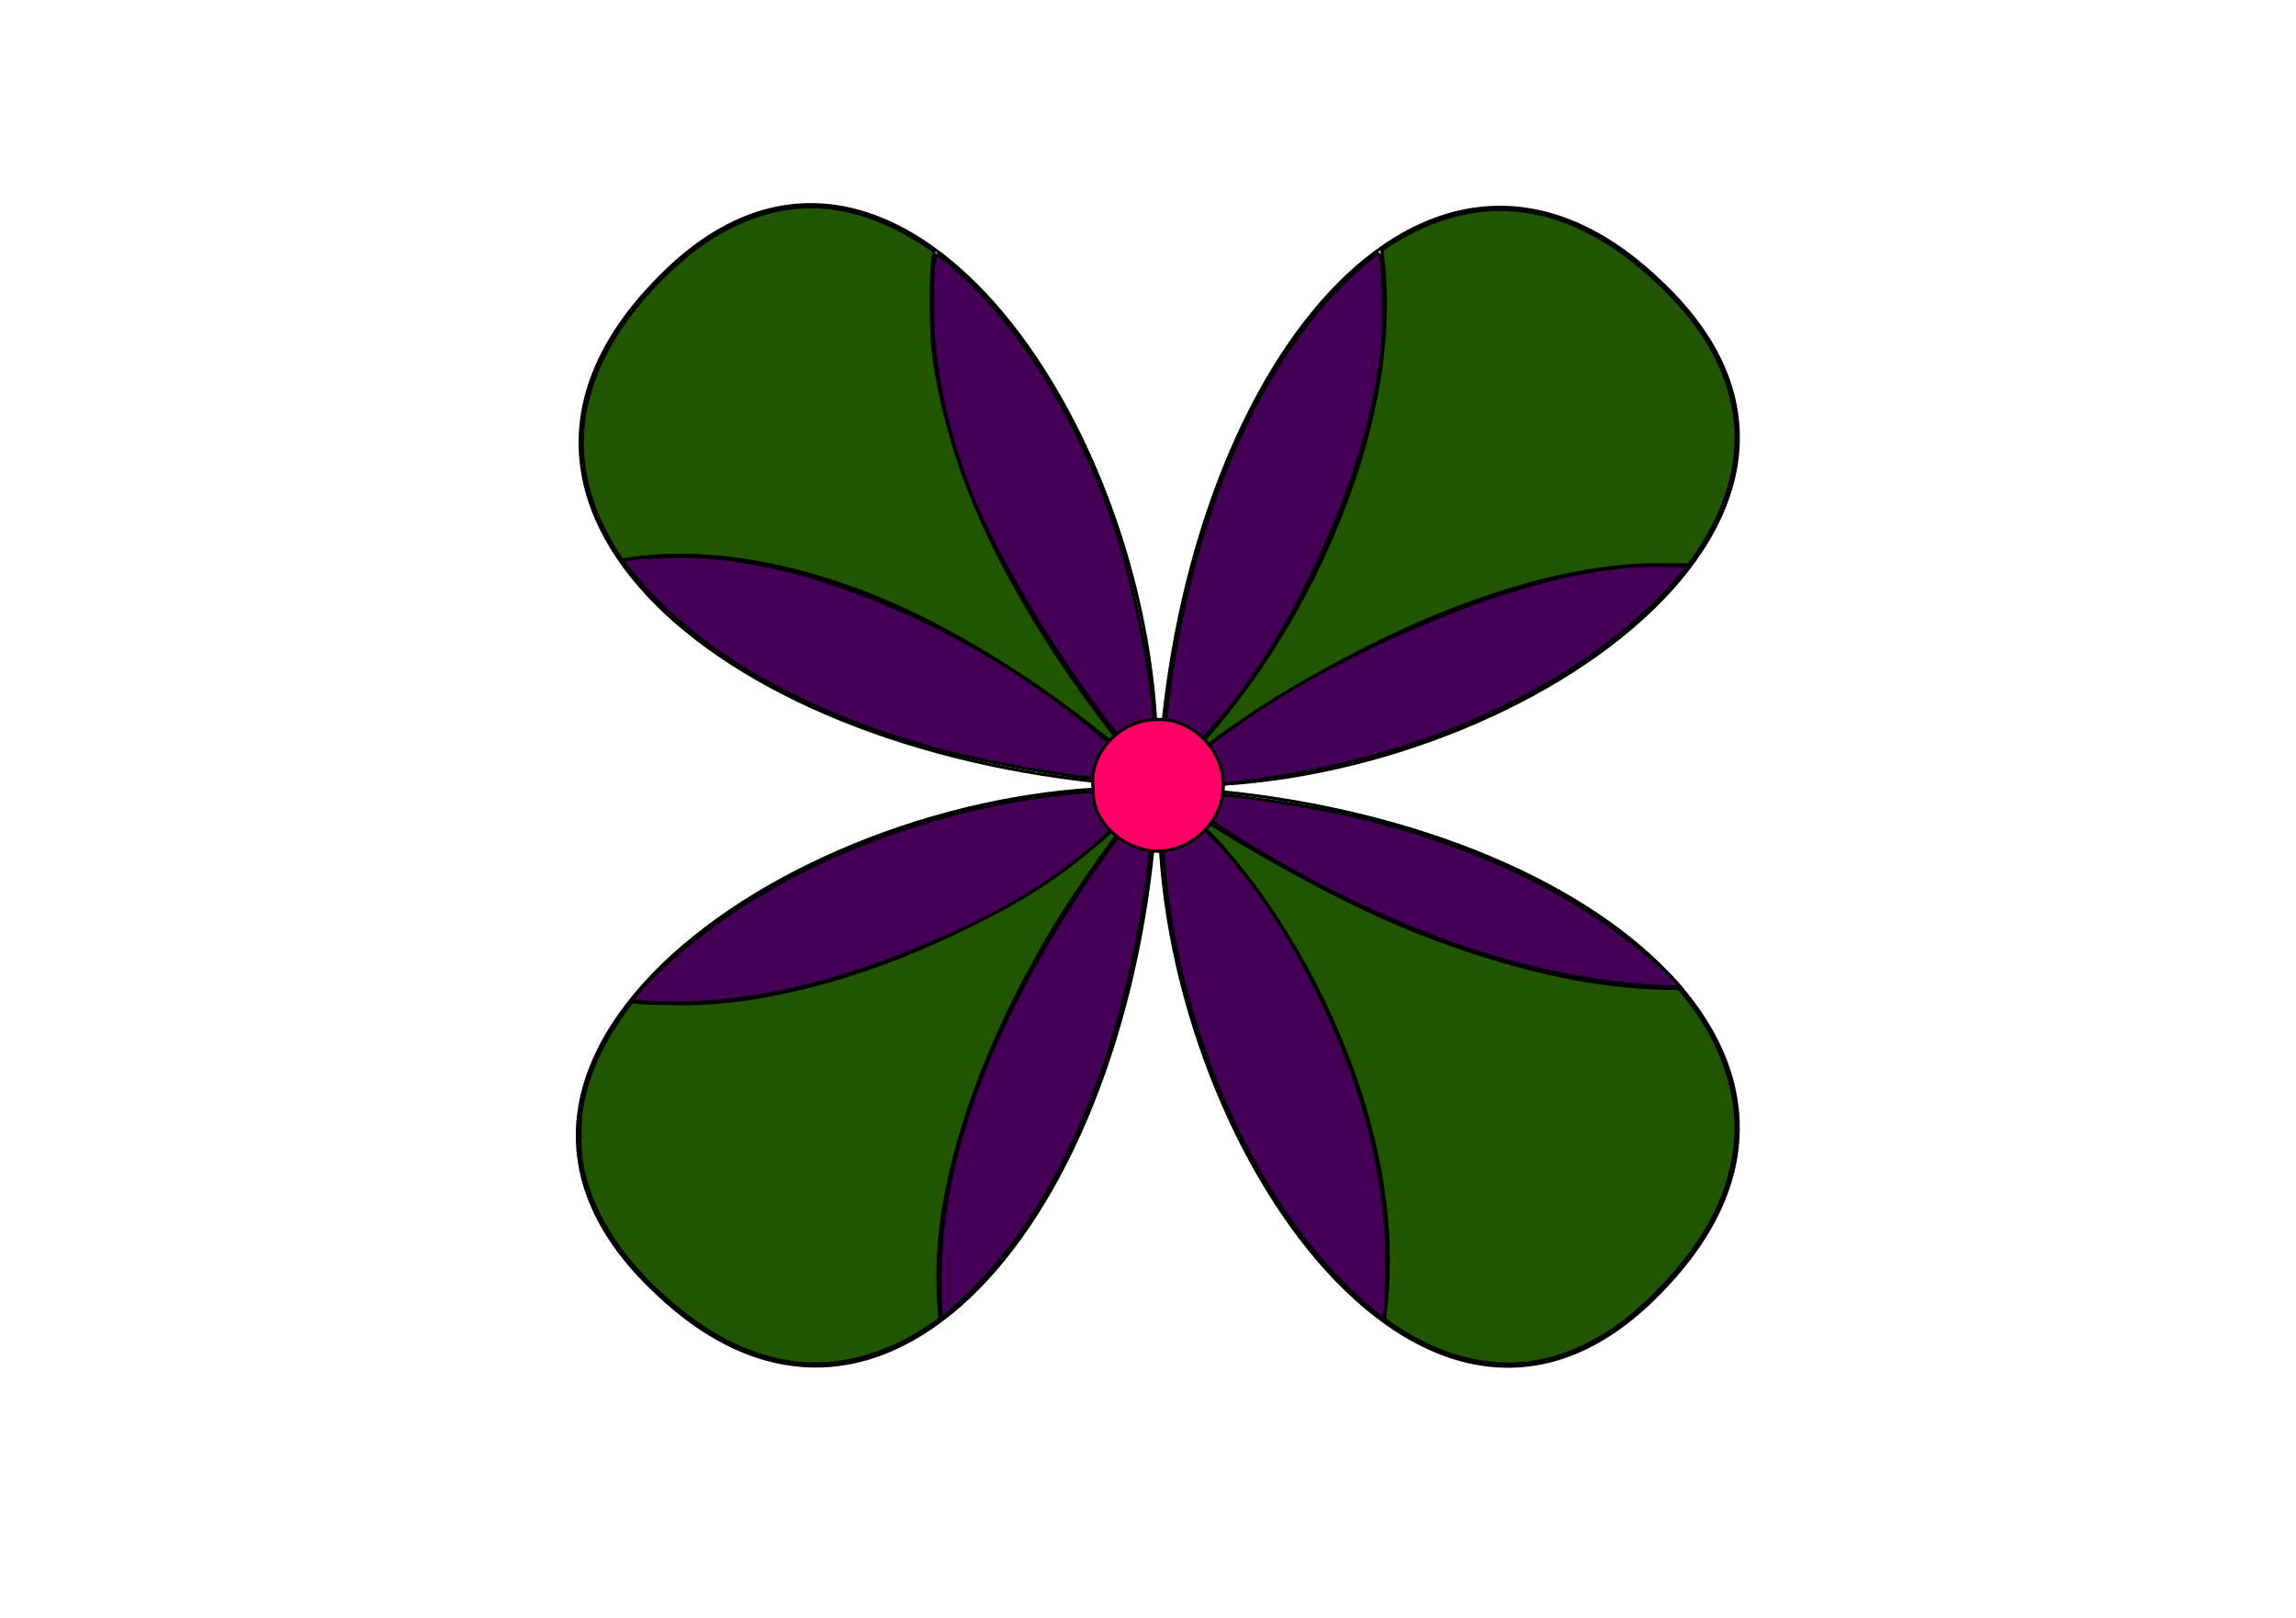 <?xml version="1.0" encoding="UTF-8" standalone="no"?>
<!-- Created with Inkscape (http://www.inkscape.org/) -->
<svg
    xmlns:inkscape="http://www.inkscape.org/namespaces/inkscape"
    xmlns:rdf="http://www.w3.org/1999/02/22-rdf-syntax-ns#"
    xmlns="http://www.w3.org/2000/svg"
    xmlns:xlink="http://www.w3.org/1999/xlink"
    xmlns:ns1="http://sozi.baierouge.fr"
    xmlns:cc="http://creativecommons.org/ns#"
    xmlns:dc="http://purl.org/dc/elements/1.1/"
    xmlns:sodipodi="http://sodipodi.sourceforge.net/DTD/sodipodi-0.dtd"
    id="svg2"
    sodipodi:docname="greenpurpul flower.svg"
    viewBox="0 0 744.09 524.41"
    version="1.1"
    inkscape:version="0.48.4 r9939"
  >
  <sodipodi:namedview
      id="base"
      bordercolor="#666666"
      inkscape:pageshadow="2"
      inkscape:guide-bbox="true"
      pagecolor="#ffffff"
      inkscape:window-height="1000"
      inkscape:window-maximized="1"
      inkscape:zoom="1.4931082"
      inkscape:window-x="-8"
      showgrid="false"
      borderopacity="1.0"
      inkscape:current-layer="layer1"
      inkscape:cx="372.04724"
      inkscape:cy="262.20471"
      showguides="true"
      inkscape:window-y="-8"
      inkscape:window-width="1680"
      inkscape:pageopacity="0.0"
      inkscape:document-units="px"
  />
  <g
      id="layer1"
      inkscape:label="Layer 1"
      inkscape:groupmode="layer"
      transform="translate(0 -527.95)"
    >
    <path
        id="path3007"
        style="stroke:#000000;stroke-width:1px;fill:none"
        d="m374.7 782.8c-134.8-6.92-234.48-88.36-162.72-163.1 77.908-82.679 167.69 53.452 162.73 163.1z"
        inkscape:transform-center-x="93.801126"
        sodipodi:nodetypes="ccc"
        inkscape:transform-center-y="-94.412979"
        inkscape:connector-curvature="0"
    />
    <path
        id="path3009"
        style="stroke:#000000;stroke-width:1px;fill:none"
        d="m375.41 782.4c6.23-134.83 87.154-234.94 162.26-163.56 83.08 77.481-52.586 167.97-162.26 163.56z"
        inkscape:transform-center-x="-94.120474"
        inkscape:transform-center-y="-94.109753"
        inkscape:connector-curvature="0"
        sodipodi:nodetypes="ccc"
    />
    <path
        id="path3011"
        style="stroke:#000000;stroke-width:1px;fill:none"
        d="m375.81 783.1c134.85 5.919 235.14 86.612 163.94 161.88-77.289 83.258-168.09-52.199-163.94-161.88z"
        inkscape:transform-center-x="-94.246148"
        sodipodi:nodetypes="ccc"
        inkscape:transform-center-y="93.989275"
        inkscape:connector-curvature="0"
    />
    <path
        id="path3013"
        style="stroke:#000000;stroke-width:1px;fill:none"
        d="m375.11 783.51c-6.305 134.83-87.284 234.89-162.35 163.47-83.037-77.527 52.679-167.94 162.35-163.47z"
        inkscape:transform-center-x="94.152096"
        inkscape:transform-center-y="94.076689"
        inkscape:connector-curvature="0"
        sodipodi:nodetypes="ccc"
    />
    <path
        id="path3045"
        style="color:#000000;stroke:#000000;fill:#225500"
        d="m484.85 67.904c-13.358 0.288-26.231 5.483-37.023 13.172 3.2 23.005-0.472 46.436-7.147 68.505-10.594 33.904-28.301 65.665-52.063 92.107-0.888 1.185-6.915 6.09-7.381 7.395 3.946-2.186 11.852-9.123 15.685-11.556 28.807-19.741 59.949-36.617 93.478-46.778 16.121-4.758 32.85-8.076 49.727-7.672 2.389-0.007 4.779-0.015 7.168-0.022 8.97-11.965 15.5-26.4 15.325-41.595 0.044-16.544-8.291-32.018-19.361-43.868-12.397-13.284-27.757-24.995-45.937-28.599-4.1-0.823-8.29-1.178-12.47-1.09z"
        sodipodi:nodetypes="cccccccccccccc"
        inkscape:connector-curvature="0"
        transform="translate(0 527.95)"
    />
    <path
        id="path3049"
        style="color:#000000;stroke:#000000;fill:#225500"
        d="m382.71 260.49c2.686 3.53 10.853 10.647 13.653 14.124 20.976 24.472 36.598 53.478 45.9 84.318 5.173 17.648 8.282 36.046 7.565 54.481-0.082 4.661-0.53 9.354-1.145 13.939 2.453 2.422 5.725 3.979 8.639 5.827 12.394 7.22 27.268 10.805 41.501 7.992 15.096-2.901 28.317-11.988 38.736-23.008 12.221-12.258 22.336-27.724 24.556-45.207 2.518-18.153-4.72-36.466-16.203-50.315-1.001-1.757-2.431-2.651-4.477-2.269-27.678-0.271-54.746-7.741-80.425-17.6-25.04-9.717-55.7-27.055-78.186-41.719-0.708-0.376 0.635-0.366-0.113-0.562z"
        sodipodi:nodetypes="cccccccccccccc"
        inkscape:connector-curvature="0"
        transform="translate(0 527.95)"
    />
    <path
        id="path3053"
        style="color:#000000;stroke:#000000;fill:#225500"
        d="m367.94 262.12c-3.138 2.175-9.069 8.881-12.174 11.149-26.009 20.707-56.281 35.995-88.251 45.049-16.658 4.595-33.916 7.604-51.251 6.957-3.821-0.073-7.654-0.091-11.454-0.545-7.814 10.013-14.064 21.522-16.259 34.145-0.818 5.476-0.608 11.083-0.294 16.596 2.554 17.267 13.155 32.236 25.781 43.803 12.342 11.472 27.68 20.875 44.753 22.554 15.52 1.54 31.054-3.844 43.6-12.799 1.091-0.708 2.652-1.439 2.079-3.049-1.11-12.83-0.429-25.816 2.044-38.459 5.897-30.709 18.882-59.645 34.785-86.41 7.212-12.09 18.189-27.23 26.566-38.529 0.016-0.128 0.192-0.51 0.074-0.462z"
        sodipodi:nodetypes="ccccccccccccccc"
        inkscape:connector-curvature="0"
        transform="translate(0 527.95)"
    />
    <path
        id="path3057"
        style="color:#000000;stroke:#000000;fill:#225500"
        d="m262.13 67.045c-16.474 0.124-31.8 8.354-43.652 19.348-12.582 11.542-23.431 25.77-27.854 42.505-3.927 14.401-1.585 30.074 5.413 43.157 1.682 3.251 3.372 6.534 5.616 9.44 25.358-4.198 51.346 0.743 75.256 9.394 31.845 11.621 64.4 33.37 90.054 55.377 0.569 0.703 1.656 1.076 0.783 0.309-22.486-27.356-45.053-61.986-56.567-95.582-4.378-13.129-7.817-26.671-9.089-40.478-0.365-8.406-0.468-16.853 0.052-25.253-0.159-1.513 1.542-3.762-0.377-4.473-11.614-8.062-25.271-13.973-39.636-13.745z"
        sodipodi:nodetypes="cccccccccccccc"
        inkscape:connector-curvature="0"
        transform="translate(0 527.95)"
    />
    <path
        id="path3059"
        style="color:#000000;stroke:#000000;fill:#440055"
        d="m304.05 82.711c-1.557-0.468-1.682 6.027-1.799 11.036-0.754 21.369 3.6 42.537 10.927 62.481 5.834 15.408 14.533 30.757 23.017 44.877 10.867 17.473 22.751 34.417 36.57 49.696 0.77 1.305 2.094 3.454 1.879 1.941 0.792-21.632-3.661-45.495-8.751-66.435-7.216-28.007-19.506-54.844-36.824-78.059-7.229-9.473-15.339-18.458-24.955-25.546-0.022 0.003-1.467-0.008-1.485 0.009z"
        sodipodi:nodetypes="ccccccccccc"
        inkscape:connector-curvature="0"
        transform="translate(0 527.95)"
    />
    <path
        id="path3061"
        style="color:#000000;stroke:#000000;fill:#440055"
        d="m218.9 180.33c-5.411 0.218-11.913 0.169-17.177 1.278 9.326 12.911 22.777 24.437 36.095 33.034 20.671 13.091 43.641 22.307 67.229 28.617 18.464 4.586 37.257 7.903 56.177 9.907 4.046 0.302 8.305 0.927 12.244 0.854-25.865-26.787-61.745-49.784-98.589-63.046-18.015-6.407-36.782-10.851-55.978-10.645z"
        sodipodi:nodetypes="cccccccc"
        inkscape:connector-curvature="0"
        transform="translate(0 527.95)"
    />
    <path
        id="path3063"
        style="color:#000000;stroke:#000000;fill:#440055"
        d="m363.05 256.14c-20.095 0.428-40.081 3.838-59.413 9.252-28.373 8.261-55.785 20.974-78.924 39.539-6.701 5.52-14.344 12.197-19.686 19.046 0.417 0.671 3.189 0.475 3.962 0.752 27.278 2.01 55.451-4.563 80.813-14.216 28.83-11.175 56.79-25.083 77.553-49.278 1.682-1.623 4.84-4.432 6.521-6.056-3.114-0.129-7.708 0.911-10.826 0.961z"
        sodipodi:nodetypes="ccccccccc"
        inkscape:connector-curvature="0"
        transform="translate(0 527.95)"
    />
    <path
        id="path3065"
        style="color:#000000;stroke:#000000;fill:#440055"
        d="m374.1 257.11c-5.437 5.945-10.018 11.711-14.84 18.165-16.865 23.548-32.05 49.79-42.371 76.88-6.456 17.732-11.036 35.516-11.962 54.445-0.194 6.062-0.461 14.313 0.181 20.338 0.312 1.128 2.158-1.755 2.669-1.941 12.131-10.431 22.372-22.958 30.459-36.749 16.789-28.52 26.633-60.673 32.052-93.186 1.994-12.474 3.357-26.555 3.998-39.162-0.011-0.09-0.045 1.164-0.185 1.21z"
        sodipodi:nodetypes="cccccccccc"
        inkscape:connector-curvature="0"
        transform="translate(0 527.95)"
    />
    <path
        id="path3067"
        style="color:#000000;stroke:#000000;fill:#440055"
        d="m376.66 256.98c-0.558 3.099-0.038 6.434-0.124 9.616 0.445 28.872 7.006 57.471 17.675 84.235 10.927 26.978 26.353 52.782 48.474 72.065 1.496 1.125 4.14 3.895 5.722 4.698 1.234-5.077 0.72-12.077 1-17.287 0.212-29.166-7.724-57.639-20.044-83.887-11.65-24.57-26.694-48.764-48.325-65.627-1.442-1.228-2.713-2.95-4.378-3.813z"
        sodipodi:nodetypes="ccccccccc"
        inkscape:connector-curvature="0"
        transform="translate(0 527.95)"
    />
    <path
        id="path3069"
        style="color:#000000;stroke:#000000;fill:#440055"
        d="m379.1 256.07c-0.872 0.32 1.407 1.322 1.617 1.723 25.902 19.162 59.729 37.633 93.103 49.168 22.016 7.496 47.392 12.828 70.75 12.928-6.911-8.013-16.866-15.465-25.51-21.524-24.028-16.362-51.577-27.008-79.754-33.716-19.067-4.245-38.471-6.949-57.934-8.524-0.756-0.052-2.993-0.38-3.75-0.351z"
        sodipodi:nodetypes="ccccccccc"
        inkscape:connector-curvature="0"
        transform="translate(0 527.95)"
    />
    <path
        id="path3071"
        style="color:#000000;stroke:#000000;fill:#440055"
        d="m536.32 183.2c-20.885 0.299-41.34 6.013-60.827 13.199-34.528 13.1-69.647 31.254-96.2 55.74-0.166 0.363-3.919 2.68-2.725 2.799 16.594 0.354 34.704-2.283 50.96-5.66 31.143-6.435 61.419-18.283 87.66-36.397 11.401-8.067 23.209-18.162 31.738-29.287-3.147-0.305-7.291-0.367-10.607-0.394z"
        sodipodi:nodetypes="cccccccc"
        inkscape:connector-curvature="0"
        transform="translate(0 527.95)"
    />
    <path
        id="path3073"
        style="color:#000000;stroke:#000000;fill:#440055"
        d="m446.46 82.12c-4.9 3.376-9.178 7.656-13.395 11.852-18.807 19.805-31.335 44.72-40.273 70.313-9.697 28.222-14.955 57.912-16.525 87.662 0.663 0.246 1.389-1.24 2.002-1.552 22.782-19.469 37.81-44.247 50.073-70.998 9.81-21.574 17.81-45.343 19.827-69.025 0.37-8.986 0.32-18.04-0.655-26.993-0.094-0.199-0.762-1.221-1.052-1.259z"
        sodipodi:nodetypes="ccccccccc"
        inkscape:connector-curvature="0"
        transform="translate(0 527.95)"
    />
    <path
        id="path3075"
        style="stroke:#000000;stroke-width:1px;fill:none"
        d="m375.73 237.09"
        inkscape:path-effect="#path-effect3077"
        inkscape:connector-curvature="0"
        transform="translate(0 527.95)"
        inkscape:original-d="m 375.72629,237.08932 c -50.62887,32.49585 42.90906,50.06056 0,0 z"
    />
    <path
        id="path3079"
        style="stroke:#000000;stroke-width:1px;fill:none"
        d="m-65.635 187.53"
        inkscape:path-effect="#path-effect3081"
        inkscape:connector-curvature="0"
        transform="translate(0 527.95)"
        inkscape:original-d="m -65.634896,187.52827 c -110.771474,25.11426 76.687488,71.00694 0,0 z"
    />
    <path
        id="path3089"
        style="color:#000000;stroke:#000000;fill:#ff0066"
        inkscape:connector-curvature="0"
        d="m374.62 761.15c-11.497 0.148-22.156 10.975-20.307 22.708-0.635 10.467 9.618 19.185 19.491 19.946 12.204 0.838 23.534-10.132 22.604-22.436-0.478-11.051-10.581-20.839-21.788-20.218z"
    />
  </g
  >
</svg
>
